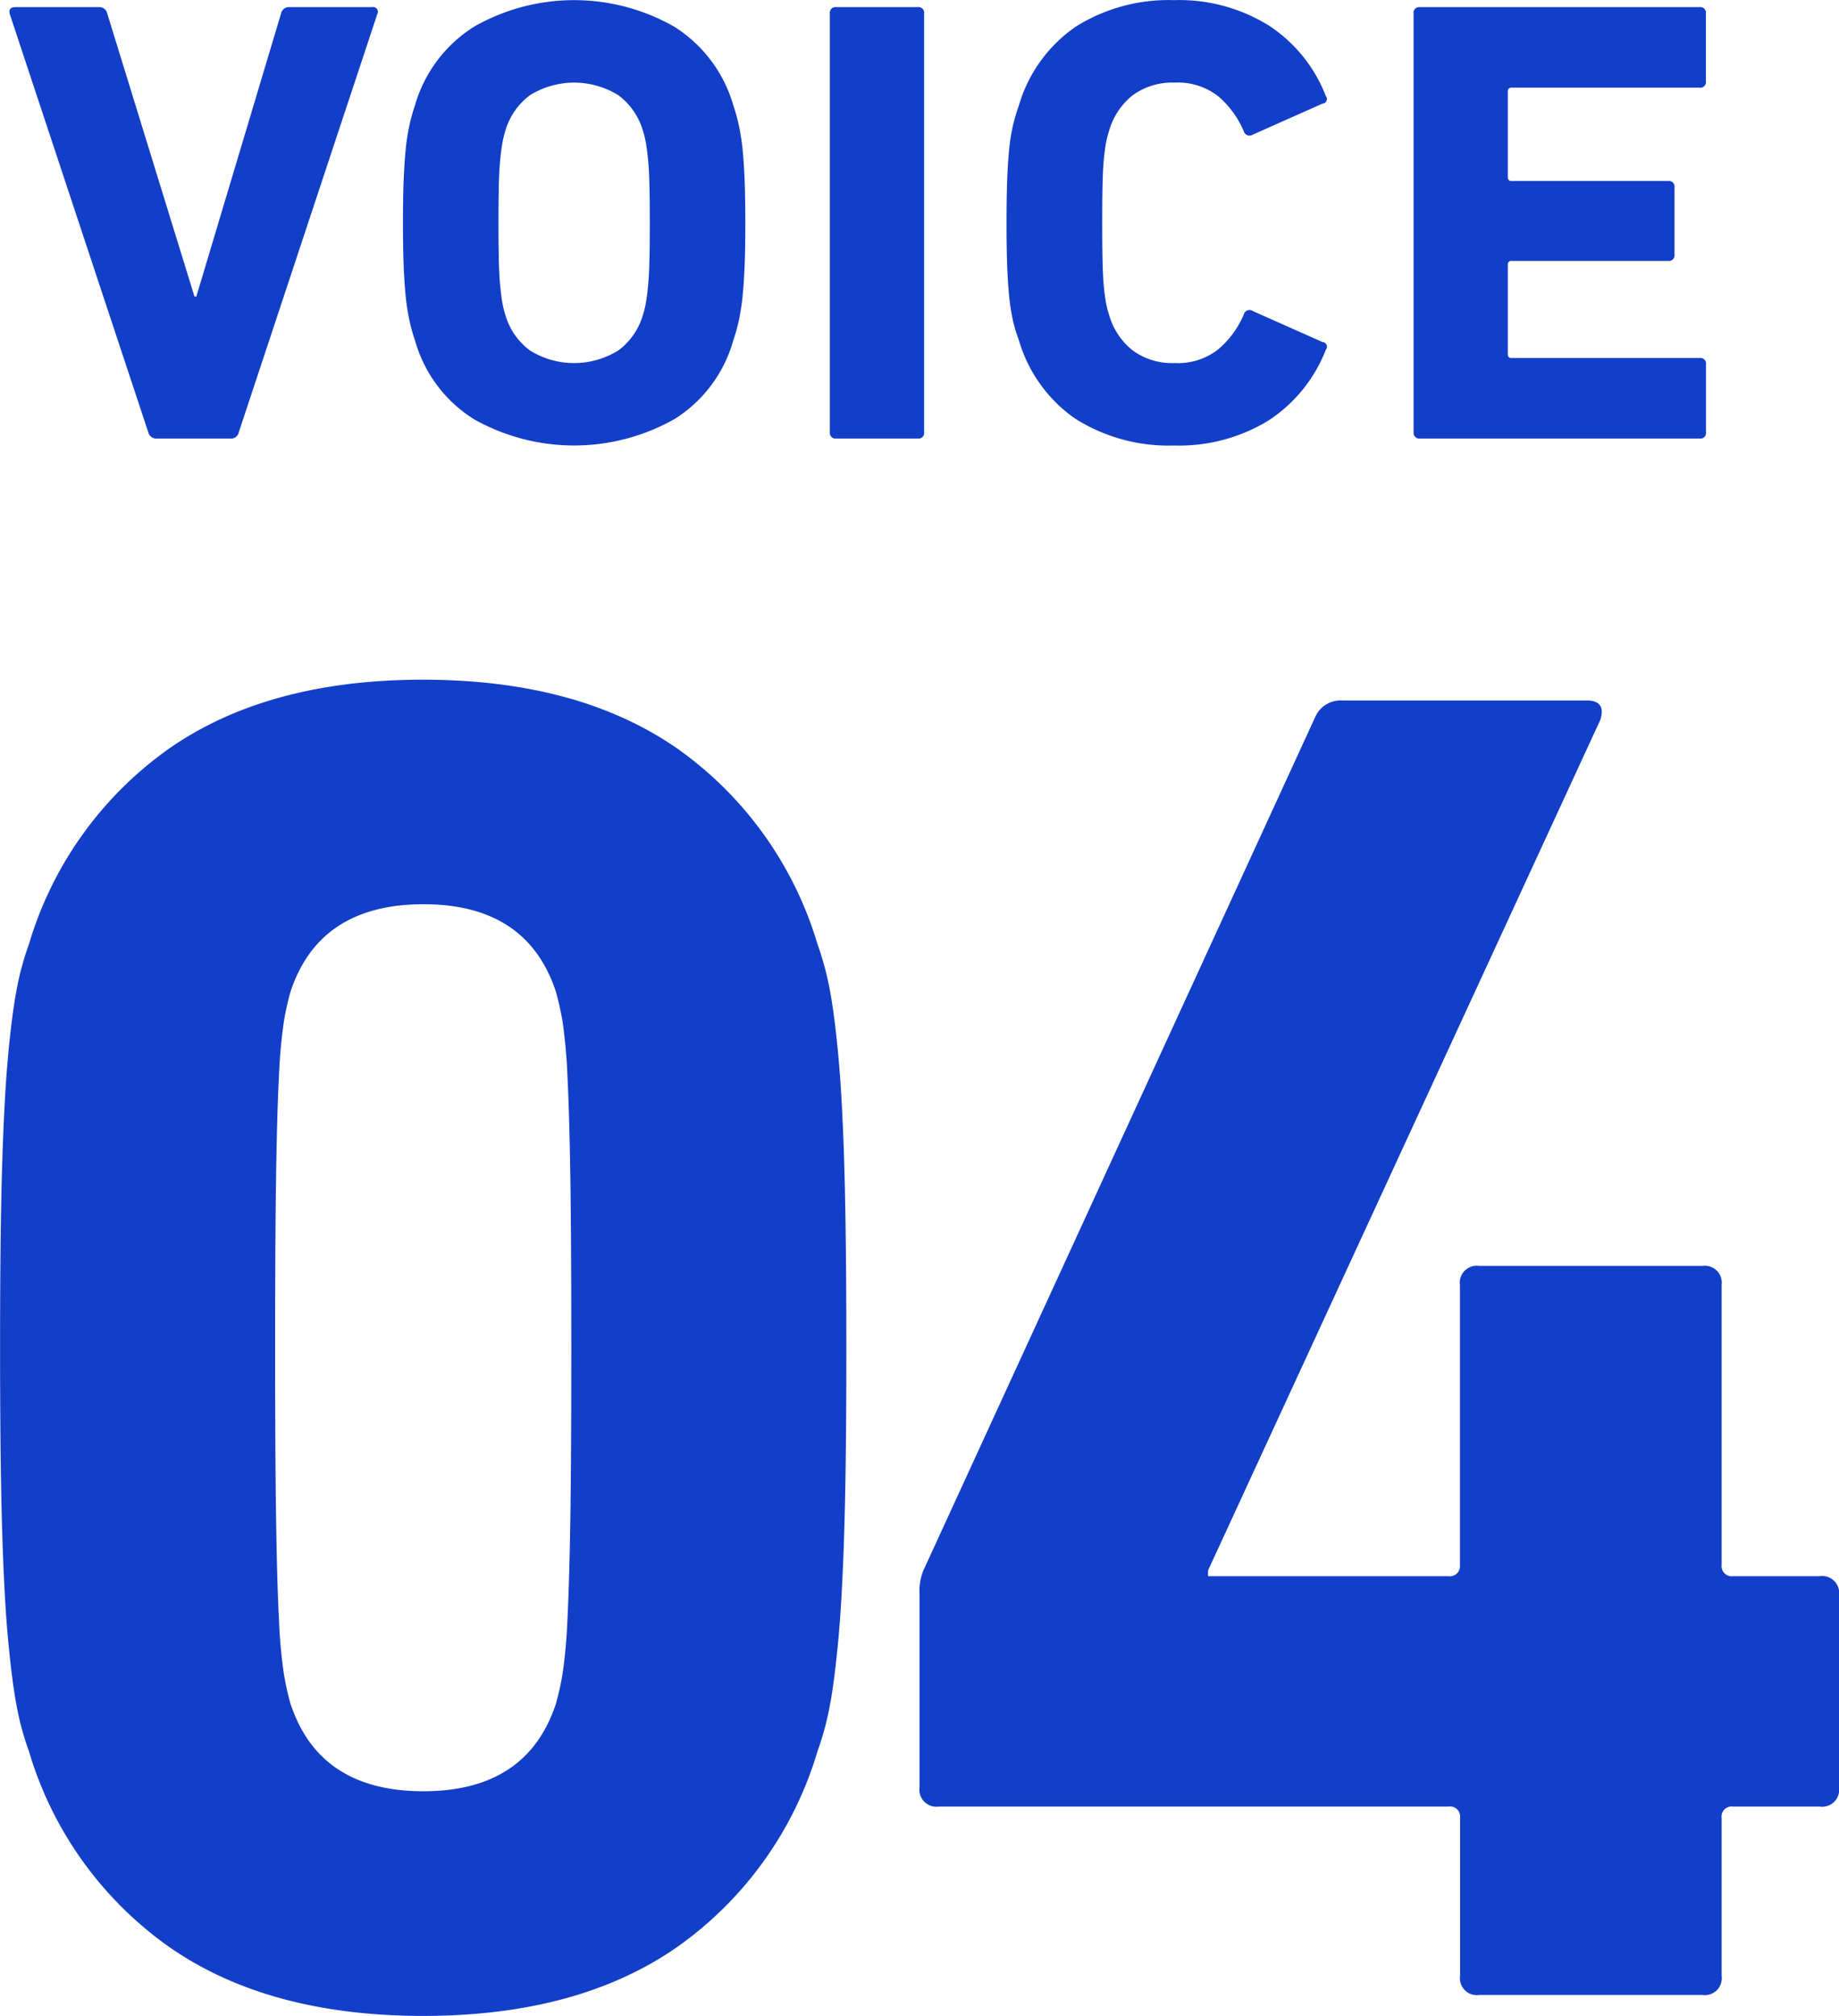 <svg xmlns="http://www.w3.org/2000/svg" width="123.782" height="135.66" viewBox="0 0 123.782 135.66">
  <defs>
    <style>
      .cls-1 {
        fill: #133ec8;
        fill-rule: evenodd;
      }
    </style>
  </defs>
  <path id="voice04.svg" class="cls-1" d="M323.144,1276.73q6.668,4.68,17.154,4.68t17.154-4.68a24.7,24.7,0,0,0,9.385-13.13,19.478,19.478,0,0,0,.842-3.13c0.214-1.16.408-2.69,0.582-4.62s0.3-4.42.389-7.49,0.129-7.04.129-11.91-0.044-8.84-.129-11.92-0.217-5.57-.389-7.49-0.368-3.46-.582-4.61a19.9,19.9,0,0,0-.842-3.14,24.737,24.737,0,0,0-9.385-13.13q-6.671-4.665-17.154-4.67t-17.154,4.67a24.726,24.726,0,0,0-9.385,13.13,19.476,19.476,0,0,0-.842,3.14c-0.216,1.15-.411,2.69-0.582,4.61s-0.3,4.42-.389,7.49-0.129,7.05-.129,11.92,0.042,8.84.129,11.91,0.215,5.57.389,7.49,0.366,3.46.582,4.62a19.07,19.07,0,0,0,.842,3.13A24.688,24.688,0,0,0,323.144,1276.73Zm7.768-18.38a35.084,35.084,0,0,1-.324-3.65c-0.087-1.66-.151-3.93-0.194-6.79s-0.064-6.68-.064-11.46,0.02-8.6.064-11.47,0.107-5.12.194-6.79a35.363,35.363,0,0,1,.324-3.65,18.4,18.4,0,0,1,.453-2.05q1.942-5.88,8.933-5.89t8.933,5.89a18.866,18.866,0,0,1,.453,2.05,35.947,35.947,0,0,1,.324,3.65q0.126,2.5.194,6.79,0.063,4.3.064,11.47t-0.064,11.46c-0.045,2.86-.11,5.13-0.194,6.79a35.658,35.658,0,0,1-.324,3.65,18.866,18.866,0,0,1-.453,2.05q-1.942,5.895-8.933,5.89t-8.933-5.89A18.4,18.4,0,0,1,330.912,1258.35Zm78.4,8.97a0.681,0.681,0,0,1,.776.77v10.63a1.139,1.139,0,0,0,1.3,1.28H426.4a1.14,1.14,0,0,0,1.295-1.28v-10.63a0.681,0.681,0,0,1,.777-0.77h5.825a1.14,1.14,0,0,0,1.3-1.28V1253.1a1.14,1.14,0,0,0-1.3-1.28h-5.825a0.685,0.685,0,0,1-.777-0.77v-18.83a1.14,1.14,0,0,0-1.295-1.28H411.379a1.139,1.139,0,0,0-1.3,1.28v18.83a0.685,0.685,0,0,1-.776.77H393.125v-0.39l26.41-57.25c0.259-.86-0.045-1.29-0.906-1.29H402.187a1.865,1.865,0,0,0-1.812,1.03l-26.41,57.51a3.563,3.563,0,0,0-.259,1.54v13.07a1.139,1.139,0,0,0,1.295,1.28h34.307Zm-81.945-92.06a0.514,0.514,0,0,0,.517-0.42l9.322-28.14a0.319,0.319,0,0,0-.346-0.47H331.29a0.538,0.538,0,0,0-.561.43l-5.7,19.04H324.9l-5.869-19.04a0.539,0.539,0,0,0-.561-0.43h-5.61c-0.345,0-.475.16-0.388,0.47l9.321,28.14a0.539,0.539,0,0,0,.561.42h5.006Zm29.8-1.28a9.161,9.161,0,0,0,3.992-5.29,12.567,12.567,0,0,0,.41-1.5,15.134,15.134,0,0,0,.237-1.62c0.058-.6.1-1.28,0.13-2.05s0.043-1.69.043-2.77-0.015-2.01-.043-2.78-0.072-1.45-.13-2.05a15.134,15.134,0,0,0-.237-1.62,13.684,13.684,0,0,0-.41-1.5,9.276,9.276,0,0,0-3.992-5.27,13.6,13.6,0,0,0-13.42,0,9.272,9.272,0,0,0-3.992,5.27,13.464,13.464,0,0,0-.41,1.5,14.643,14.643,0,0,0-.237,1.62c-0.058.6-.1,1.28-0.13,2.05s-0.043,1.7-.043,2.78,0.014,2,.043,2.77,0.072,1.45.13,2.05a14.643,14.643,0,0,0,.237,1.62,12.381,12.381,0,0,0,.41,1.5,9.157,9.157,0,0,0,3.992,5.29A13.739,13.739,0,0,0,357.161,1173.98Zm-9.688-4.65a4.5,4.5,0,0,1-1.639-2.35,6.144,6.144,0,0,1-.216-0.87q-0.087-.495-0.151-1.2c-0.043-.47-0.072-1.05-0.087-1.73s-0.021-1.49-.021-2.43,0.007-1.75.021-2.44,0.044-1.26.087-1.73,0.093-.86.151-1.19a5.966,5.966,0,0,1,.216-0.88,4.545,4.545,0,0,1,1.639-2.35,5.642,5.642,0,0,1,5.956,0,4.55,4.55,0,0,1,1.639,2.35,6.1,6.1,0,0,1,.216.88c0.057,0.33.108,0.72,0.151,1.19s0.072,1.05.086,1.73,0.022,1.5.022,2.44-0.007,1.75-.022,2.43-0.043,1.26-.086,1.73-0.094.87-.151,1.2a6.284,6.284,0,0,1-.216.87,4.51,4.51,0,0,1-1.639,2.35A5.642,5.642,0,0,1,347.473,1169.33Zm20.192,5.51a0.377,0.377,0,0,0,.432.42h5.48a0.377,0.377,0,0,0,.432-0.42v-28.18a0.38,0.38,0,0,0-.432-0.43H368.1a0.38,0.38,0,0,0-.432.43v28.18Zm16.572-.88a11.73,11.73,0,0,0,6.581,1.77,11.522,11.522,0,0,0,6.365-1.68,10,10,0,0,0,3.862-4.76,0.315,0.315,0,0,0-.216-0.52l-4.7-2.09a0.394,0.394,0,0,0-.6.22,6.3,6.3,0,0,1-1.7,2.34,4.384,4.384,0,0,1-2.956.94,4.472,4.472,0,0,1-2.827-.85,4.659,4.659,0,0,1-1.575-2.35,6.6,6.6,0,0,1-.216-0.83c-0.058-.3-0.108-0.68-0.151-1.13s-0.072-1.03-.086-1.71-0.022-1.54-.022-2.56,0.007-1.88.022-2.57,0.043-1.25.086-1.7,0.093-.84.151-1.13a6.764,6.764,0,0,1,.216-0.84,4.7,4.7,0,0,1,1.575-2.35,4.533,4.533,0,0,1,2.827-.85,4.384,4.384,0,0,1,2.956.94,6.336,6.336,0,0,1,1.7,2.35,0.4,0.4,0,0,0,.6.21l4.7-2.09a0.309,0.309,0,0,0,.216-0.51,9.957,9.957,0,0,0-3.862-4.76,11.442,11.442,0,0,0-6.365-1.69,11.73,11.73,0,0,0-6.581,1.77,9.741,9.741,0,0,0-3.863,5.36,11.49,11.49,0,0,0-.41,1.41,12.823,12.823,0,0,0-.237,1.56c-0.058.58-.1,1.26-0.129,2.05s-0.043,1.73-.043,2.84,0.014,2.05.043,2.84,0.071,1.46.129,2.05a14.2,14.2,0,0,0,.237,1.58,9.38,9.38,0,0,0,.41,1.38A9.741,9.741,0,0,0,384.237,1173.96Zm22.721,0.88a0.377,0.377,0,0,0,.432.42h18.815a0.376,0.376,0,0,0,.431-0.42v-4.57a0.379,0.379,0,0,0-.431-0.43H413.561a0.224,0.224,0,0,1-.259-0.25v-6.03a0.224,0.224,0,0,1,.259-0.25H424.09a0.38,0.38,0,0,0,.432-0.43v-4.52a0.38,0.38,0,0,0-.432-0.43H413.561a0.231,0.231,0,0,1-.259-0.26v-5.76a0.231,0.231,0,0,1,.259-0.26h12.644a0.379,0.379,0,0,0,.431-0.43v-4.56a0.379,0.379,0,0,0-.431-0.43H407.39a0.38,0.38,0,0,0-.432.43v28.18Z" transform="translate(-311.812 -1145.75)"/>
</svg>
